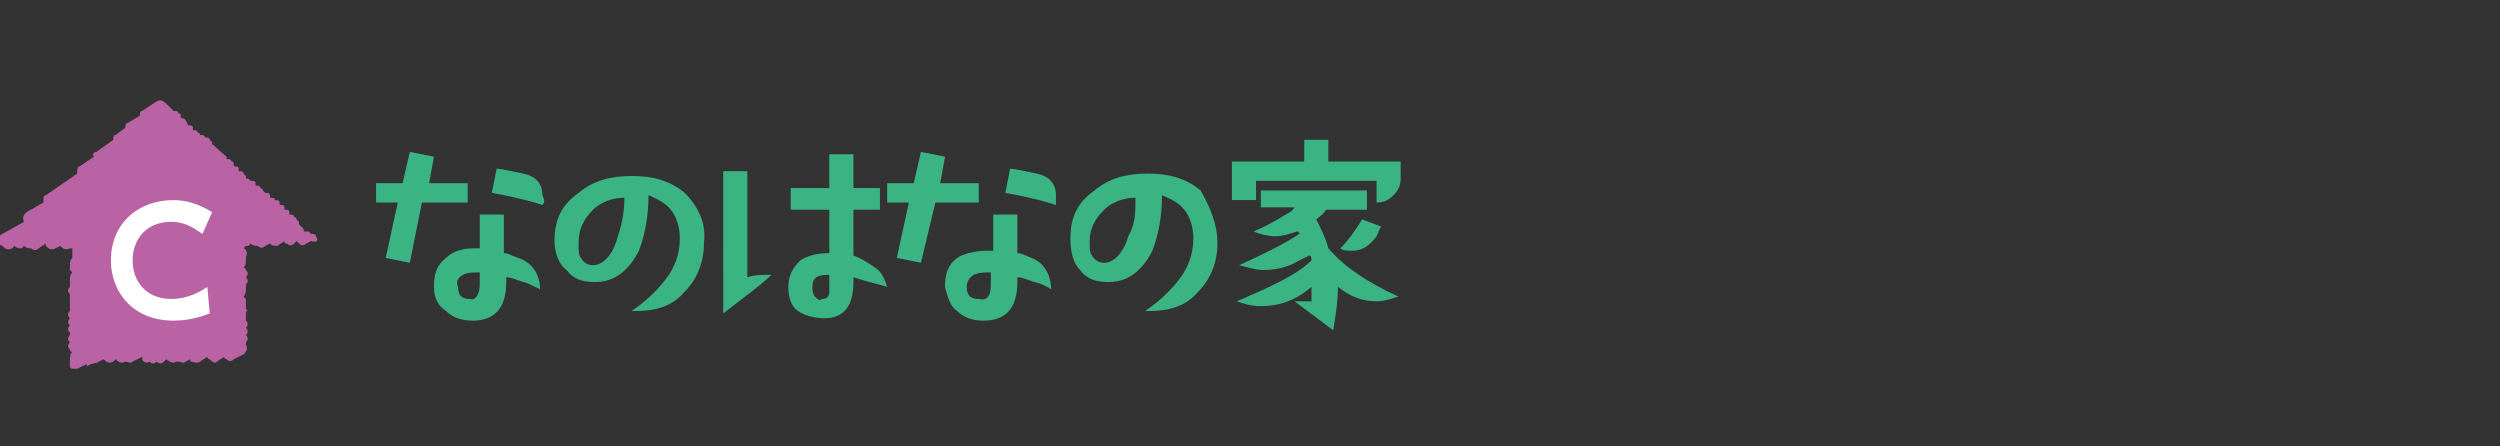 <?xml version="1.0" encoding="UTF-8"?> <svg xmlns="http://www.w3.org/2000/svg" xmlns:xlink="http://www.w3.org/1999/xlink" version="1.1" id="レイヤー_1" x="0px" y="0px" viewBox="0 0 103.7 18.5" style="enable-background:new 0 0 103.7 18.5;" xml:space="preserve"><rect x="0" y="0" width="103.7" height="18.5" fill="#333333" stroke="none"/> <style type="text/css"> .st0{fill:#3AB483;} .st1{fill:#B963A4;} .st2{fill:#FFFFFF;} </style> <g> <g> <path class="st0" d="M19.3,8.4h-1.8L17,10.9l-1-0.2l0.5-2.3h-0.9V7.6h1.1L17,6.3l1,0.2l-0.2,1.1h1.6v0.8H19.3z M22.4,12 c-0.4-0.2-0.6-0.3-0.7-0.3c-0.3-0.1-0.5-0.2-0.7-0.2v0.2c0,1.1-0.5,1.6-1.4,1.6c-0.4,0-0.8-0.1-1.1-0.4c-0.3-0.2-0.5-0.5-0.5-1 s0.1-0.9,0.5-1.2c0.3-0.3,0.7-0.4,1.2-0.4h0.2V8.9h1v1.6c0.2,0,0.3,0.1,0.6,0.2C22.1,10.9,22.4,11.4,22.4,12z M19.9,11.8 c0-0.1,0-0.3,0-0.5c-0.3,0-0.5,0-0.7,0.1c-0.2,0.1-0.3,0.3-0.2,0.5c0,0.4,0.2,0.5,0.5,0.5C19.7,12.5,19.9,12.2,19.9,11.8z M22.5,8.5c-0.3-0.1-1-0.3-2.1-0.5l0.2-1c0.2,0,0.6,0.1,1.1,0.2c0.5,0.1,0.8,0.4,0.8,0.9C22.6,8.3,22.6,8.4,22.5,8.5z"></path> <path class="st0" d="M29.2,10.1c0,0.8-0.3,1.5-0.8,2c-0.5,0.6-1.2,0.8-2,0.8c-0.1,0-0.2,0-0.2,0c0.6-0.4,1.1-0.9,1.4-1.3 c0.4-0.5,0.6-1.1,0.6-1.7c0-0.4-0.1-0.8-0.3-1.1c-0.2-0.3-0.5-0.5-1-0.7c0,1-0.2,1.8-0.4,2.3c-0.4,0.8-1,1.3-1.8,1.3 c-0.5,0-0.9-0.1-1.2-0.5C23.2,11,23,10.5,23,10c0-0.9,0.3-1.5,1-2c0.6-0.5,1.3-0.7,2.2-0.7c0.9,0,1.6,0.2,2.2,0.7 C29,8.6,29.3,9.3,29.2,10.1z M25.9,8.2L25.9,8.2c-0.5,0-1,0.2-1.3,0.5C24.2,9.1,24,9.5,24,10.1c0,0.3,0,0.5,0.1,0.6 c0.1,0.2,0.3,0.3,0.5,0.3c0.4,0,0.8-0.4,1-1.1C25.8,9.3,25.9,8.8,25.9,8.2z"></path> <path class="st0" d="M32,11.4c-0.4,0.4-1.1,0.9-2,1.6V7.1h1v4.4C31.3,11.4,31.6,11.4,32,11.4z M36.8,11.9 c-0.3-0.1-0.8-0.2-1.4-0.4v0.2c0,1-0.4,1.5-1.2,1.5c-0.4,0-0.8-0.1-1.1-0.3s-0.4-0.6-0.4-1c0-0.5,0.2-0.8,0.5-1.1 c0.3-0.2,0.7-0.3,1.2-0.3V8.7h-1.6V7.8h1.6V6.4h1v1.4h1.1v0.9h-1.1v1.9c0.3,0.1,0.6,0.3,0.9,0.5C36.6,11.3,36.7,11.6,36.8,11.9z M34.4,11.4c-0.5,0-0.7,0.1-0.7,0.5c0,0.1,0,0.3,0.1,0.4c0.1,0.1,0.2,0.2,0.3,0.1c0.2,0,0.3-0.1,0.3-0.3c0-0.1,0-0.2,0-0.5 C34.4,11.6,34.4,11.4,34.4,11.4z"></path> <path class="st0" d="M40.6,8.4h-1.8l-0.6,2.5l-1-0.2l0.5-2.3h-0.9V7.6h1.1l0.3-1.3l1,0.2L39,7.6h1.6V8.4z M43.6,12 c-0.3-0.2-0.6-0.3-0.7-0.3c-0.3-0.1-0.5-0.2-0.7-0.2v0.2c0,1.1-0.5,1.6-1.4,1.6c-0.4,0-0.8-0.1-1.1-0.4c-0.3-0.2-0.4-0.6-0.5-1 c0-0.5,0.1-0.9,0.5-1.2c0.3-0.2,0.8-0.3,1.3-0.3h0.2V8.9h1v1.6c0.2,0,0.3,0.1,0.6,0.2C43.3,10.9,43.6,11.4,43.6,12z M41.1,11.8 c0-0.1,0-0.3,0-0.5c-0.3,0-0.5,0-0.7,0.1c-0.2,0.1-0.3,0.3-0.3,0.5c0,0.4,0.2,0.5,0.5,0.5C41,12.5,41.1,12.2,41.1,11.8z M43.8,8.5 c-0.3-0.1-1-0.3-2.1-0.5l0.2-1c0.2,0,0.6,0.1,1.1,0.2c0.5,0.1,0.8,0.4,0.8,0.9C43.8,8.3,43.8,8.4,43.8,8.5z"></path> <path class="st0" d="M50.5,10.1c0,0.8-0.3,1.5-0.8,2c-0.5,0.6-1.2,0.8-2,0.8c-0.1,0-0.2,0-0.2,0c0.6-0.4,1.1-0.9,1.4-1.3 c0.4-0.5,0.6-1.1,0.6-1.7c0-0.4-0.1-0.8-0.3-1.1c-0.2-0.3-0.5-0.5-1-0.7c0,1-0.2,1.8-0.4,2.3c-0.4,0.8-1,1.3-1.8,1.3 c-0.5,0-0.9-0.1-1.2-0.5c-0.3-0.3-0.4-0.8-0.4-1.3c0-0.9,0.3-1.5,1-2c0.6-0.5,1.3-0.7,2.2-0.7s1.6,0.2,2.2,0.7 C50.2,8.6,50.5,9.3,50.5,10.1z M47.1,8.2L47.1,8.2c-0.5,0-1,0.2-1.3,0.5c-0.4,0.4-0.6,0.8-0.6,1.3c0,0.3,0,0.5,0.1,0.6 c0.1,0.2,0.3,0.3,0.5,0.3c0.4,0,0.8-0.4,1-1.1C47.1,9.3,47.1,8.8,47.1,8.2z"></path> <path class="st0" d="M58.1,7.4c0,0.3-0.1,0.5-0.3,0.7c-0.2,0.2-0.4,0.3-0.7,0.3V7.5h-5v0.8h-1V6.7h3V5.8h1v0.9h3V7.4z M58,12.3 c-0.3,0.1-0.6,0.2-0.9,0.2c-0.6,0-1.1-0.2-1.6-0.6c0,0.6-0.1,1.2-0.2,1.8l-1.6-1.2c0.2,0,0.4,0,0.7,0c0-0.2,0-0.4,0-0.6 c-0.7,0.6-1.4,0.8-2.1,0.8c-0.4,0-0.7-0.1-1-0.2c1.4-0.6,2.5-1.1,3.1-1.7c0-0.1,0-0.2-0.1-0.2c0,0-0.2,0.1-0.4,0.2 c-0.5,0.3-1,0.4-1.5,0.4c-0.3,0-0.6-0.1-1-0.2c1.1-0.5,1.9-0.9,2.5-1.3c0-0.1-0.1-0.1-0.1-0.1c-0.3,0.1-0.6,0.2-0.9,0.2 S52.2,9.7,52,9.6c0.5-0.2,0.8-0.4,1-0.5c0.3-0.2,0.6-0.3,0.7-0.5h-1.4V7.9h4.4v0.8H55c-0.1,0.2-0.3,0.3-0.4,0.4 c0.2,0.4,0.4,0.8,0.5,1.2C55.8,11.1,56.7,11.7,58,12.3z M57.3,9.4c-0.1,0.1-0.1,0.2-0.2,0.4c-0.3,0.4-0.6,0.6-1,0.6 c-0.2,0-0.4,0-0.5-0.1c0.3-0.3,0.6-0.7,0.9-1.2L57.3,9.4z"></path> </g> <g> <path class="st1" d="M13.1,9.8c0-0.1-0.1-0.1-0.2-0.1l-0.1-0.1c0,0-0.1,0-0.2,0c0-0.1,0-0.1-0.1-0.2l-0.1-0.1V9.2l-0.1-0.1l0,0 C12.3,9,12.2,9,12.2,9l0,0c0-0.1-0.1-0.1-0.2-0.1V8.8c0-0.1-0.1-0.1-0.2-0.1V8.6c0-0.1-0.1-0.1-0.2-0.1c0,0,0,0,0-0.1 s-0.1-0.1-0.2-0.1l0,0c0-0.1-0.1-0.1-0.2-0.1c0,0,0,0,0-0.1S11.1,8,11,8l0,0l-0.1-0.1c0-0.1-0.1-0.1-0.1-0.1l0,0 c0-0.1-0.1-0.1-0.2-0.1c0,0,0,0,0-0.1s-0.1-0.1-0.2-0.1l0,0c-0.1-0.1-0.1-0.1-0.2-0.1V7.3l-0.1-0.1c0-0.1-0.1-0.1-0.2-0.1l0,0V7 c0-0.1-0.1-0.1-0.2-0.1l0,0V6.8c0-0.1-0.1-0.1-0.1-0.1l0,0c0-0.1-0.1-0.1-0.2-0.1c0,0,0,0,0-0.1C8.9,6.1,8.9,6,8.8,6l0,0V5.9 L8.7,5.8c0-0.1-0.1-0.1-0.2-0.1l0,0c0-0.1-0.1-0.1-0.2-0.1l0,0c0-0.1-0.1-0.1-0.1-0.1l0,0c0-0.1-0.1-0.1-0.2-0.1c0,0,0,0,0-0.1 S7.9,5.2,7.8,5.2l0,0C7.7,4.9,7.6,4.9,7.5,4.9V4.8c0-0.1-0.1-0.1-0.1-0.1l0,0c0-0.1-0.1-0.1-0.2-0.1l0,0L7.1,4.5L7,4.4l0,0 C6.8,4.2,6.7,4.1,6.5,4.2L5.9,4.6c-0.1,0-0.1,0.1-0.1,0.2L5.3,5.1c-0.1,0-0.1,0.1-0.1,0.2L4.8,5.6c-0.1,0-0.1,0.1-0.1,0.2L4,6.3 c-0.1,0-0.2,0.1-0.1,0.2L3.3,6.9c-0.1,0-0.1,0.2-0.1,0.3l0,0L1.9,8.1c-0.1,0-0.1,0.1-0.1,0.3L1.1,8.8C1,8.9,0.9,9,1,9.2L0.1,9.7 C-0.1,9.8-0.1,10,0,10.1c0,0.1,0.1,0.1,0.1,0.1l0,0c0.1,0.1,0.2,0.2,0.4,0.1l0.1-0.1c0.1,0.1,0.2,0.1,0.3,0.1L1,10.2 c0.1,0.1,0.2,0.1,0.3,0.1l0,0c0.1,0.1,0.2,0.1,0.3,0l0.3-0.2c0,0,0,0,0,0.1c0.1,0.1,0.2,0.2,0.4,0.1l0.2-0.1l0,0 c0.1,0.1,0.2,0.2,0.4,0.1H3l0,0c0,0.1,0,0.2,0,0.3c0,0,0,0,0,0.1c-0.1,0.1-0.1,0.2-0.1,0.3s0,0.1,0,0.2c0,0,0,0,0.1,0.1 c-0.1,0.1-0.1,0.2-0.1,0.3s0,0.2,0,0.3l0,0c-0.1,0.1-0.1,0.2,0,0.3c0,0.1,0,0.1,0,0.2c0,0.1,0,0.1,0,0.2c0,0.1,0,0.2,0,0.3l0,0 c-0.1,0.1-0.1,0.2,0,0.3l0,0c-0.1,0.1-0.1,0.2,0,0.3l0,0c-0.1,0.1-0.1,0.2,0,0.3c0,0,0,0,0,0.1c-0.1,0.1-0.1,0.2,0,0.3l0,0 c-0.1,0.1-0.1,0.2,0,0.3c0,0,0,0.1,0.1,0.1c-0.1,0.1-0.1,0.2-0.1,0.3c0,0,0,0,0,0.1s0,0.1,0,0.2c0,0.1,0.1,0.1,0.2,0.1h0.1 l0.4-0.2v0.1C3.9,15,4,15.1,4.1,15l0.2-0.1l0,0C4.4,15,4.5,15.1,4.7,15l0.1-0.1C4.9,15,5,15.1,5.2,15l0,0c0.1,0,0.2,0.1,0.3,0 l0.4-0.2v0.1c0,0.1,0.2,0.2,0.3,0.1l0,0c0.1,0.1,0.2,0.1,0.3,0l0,0c0.1,0.1,0.2,0.1,0.3,0l0.1-0.1C7,15,7.2,15.1,7.3,15h0.1 c0.1,0,0.2,0.1,0.3,0l0.2-0.1c0,0,0,0,0,0.1c0.1,0,0.3,0.1,0.4,0l0.3-0.2c0,0,0,0.1,0.1,0.1C8.8,15,8.9,15.1,9,15l0.3-0.2 c0,0,0,0.1,0.1,0.1c0.1,0.1,0.2,0.1,0.3,0l0.4-0.2c0.1-0.1,0.2-0.2,0.1-0.4c0,0,0,0,0-0.1l0,0c0.1-0.1,0.1-0.2,0-0.3l0,0l0,0 c0.1-0.1,0.1-0.2,0-0.3l0,0c0.1-0.1,0.1-0.2,0-0.3c0-0.1,0-0.2,0-0.3l0,0c0-0.1,0.1-0.1,0-0.2c0-0.1,0-0.1,0-0.2 c0-0.1,0-0.2,0-0.2l-0.1-0.1l0,0c0.1-0.1,0.1-0.2,0.1-0.3s0-0.1,0-0.2l0,0c0.1-0.1,0.1-0.2,0-0.3l0,0c0.1-0.1,0.1-0.2,0-0.3 c0,0,0-0.1-0.1-0.1c0.1-0.1,0.1-0.2,0.1-0.4c0-0.1,0.1-0.2,0-0.3c0,0,0-0.1-0.1-0.1l0.1-0.1l0,0h0.1l0.1-0.1 c0.1,0.1,0.2,0.1,0.3,0.1l0,0c0.1,0.1,0.2,0.1,0.3,0l0.2-0.1l0,0c0.1,0.1,0.2,0.1,0.3,0.1l0.3-0.2c0,0.1,0,0.1,0.1,0.1 c0.1,0.1,0.2,0.1,0.3,0l0.1-0.1c0,0,0,0,0.1,0.1s0.2,0.1,0.3,0l0.2-0.1C13.2,10.1,13.2,9.9,13.1,9.8z"></path> <g> <g> <path class="st2" d="M8.7,13c-0.5,0.2-1,0.3-1.5,0.3c-1.7,0-2.6-1.2-2.6-2.5c0-1.5,1.1-2.5,2.6-2.5c0.6,0,1.1,0.2,1.6,0.5 L8.4,9.7C8.2,9.6,7.8,9.2,7.1,9.2c-1,0-1.6,0.7-1.6,1.6c0,0.8,0.5,1.6,1.6,1.6c0.7,0,1.2-0.3,1.5-0.5L8.7,13L8.7,13z"></path> </g> </g> </g> </g> </svg> 
